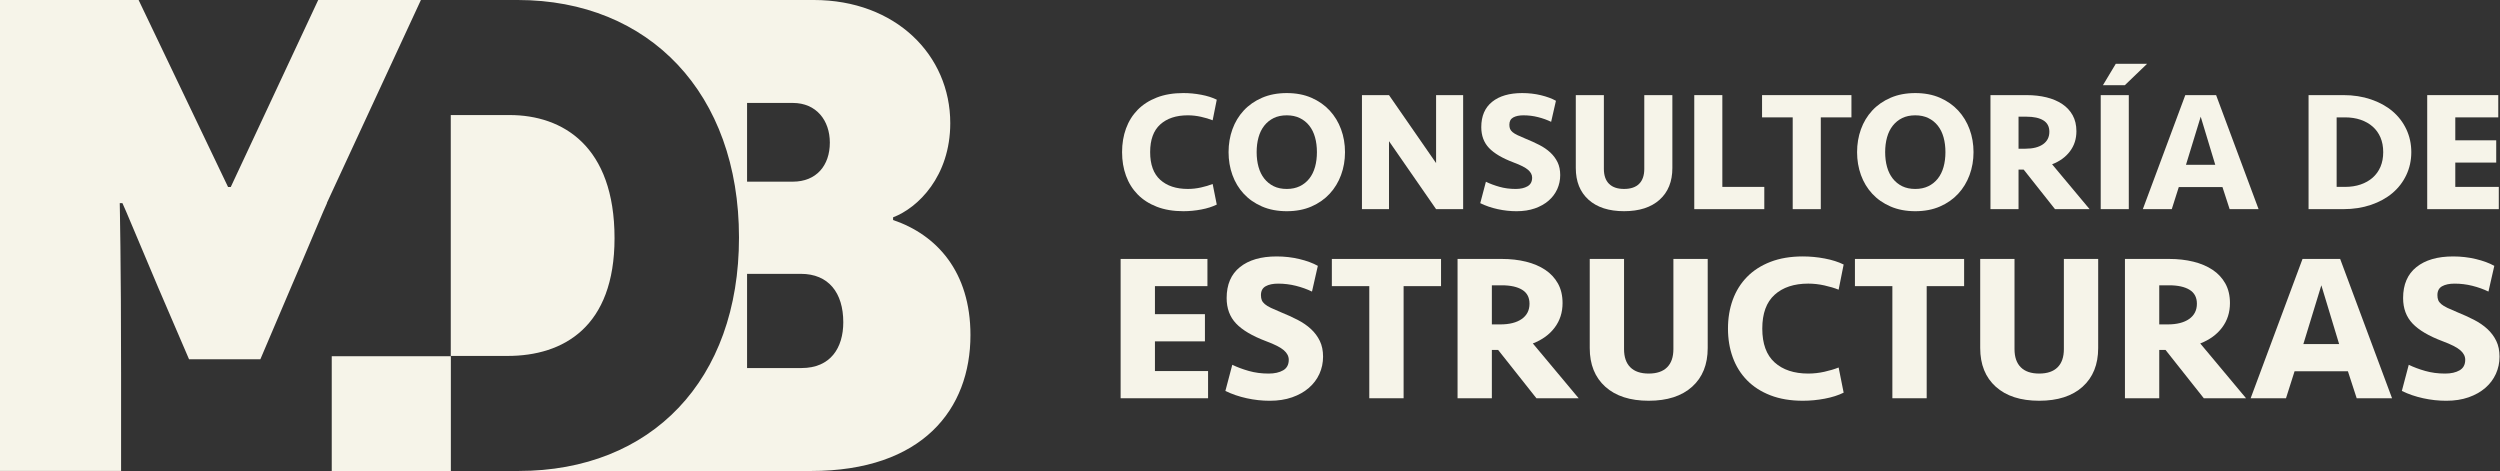 <?xml version="1.0" encoding="UTF-8" standalone="no"?>
<!DOCTYPE svg PUBLIC "-//W3C//DTD SVG 1.1//EN" "http://www.w3.org/Graphics/SVG/1.1/DTD/svg11.dtd">
<svg width="100%" height="100%" viewBox="0 0 1863 351" version="1.1" xmlns="http://www.w3.org/2000/svg" xmlns:xlink="http://www.w3.org/1999/xlink" xml:space="preserve" xmlns:serif="http://www.serif.com/" style="fill-rule:evenodd;clip-rule:evenodd;stroke-linejoin:round;stroke-miterlimit:2;">
    <rect x="0" y="0" width="1863" height="351" fill="#333333" stroke="none"/>
    <g transform="matrix(1,0,0,1,-7106.13,-5209.28)">
        <g>
            <g transform="matrix(5.556,0,0,5.556,7703.46,5285.99)">
                <path d="M0,35.557L-7.31,35.557L-7.31,22.923L-0.09,22.923C3.61,22.923 5.595,25.449 5.595,29.42C5.595,32.849 3.881,35.557 0,35.557M-7.31,0L-1.174,0C1.985,0 3.791,2.347 3.791,5.325C3.791,8.393 1.985,10.559 -1.174,10.559L-7.31,10.559L-7.31,0ZM12.274,15.703L12.274,15.342C15.612,14.078 19.944,9.837 19.944,2.708C19.944,-6.407 12.634,-13.807 1.625,-13.807L-38.083,-13.807C-20.396,-13.807 -8.393,-1.263 -8.393,18.049C-8.393,37.181 -20.126,49.364 -37.994,49.364L1.264,49.364C16.244,49.364 22.652,41.062 22.652,31.134C22.652,22.652 18.14,17.689 12.274,15.703" style="fill:rgb(246,244,233);fill-rule:nonzero;"/>
            </g>
            <g transform="matrix(5.556,0,0,5.556,7484.36,5295.02)">
                <path d="M0,32.307C7.491,32.307 14.349,28.427 14.349,16.514C14.349,4.151 7.4,0 0.271,0L-7.617,0L-7.617,32.307L0,32.307Z" style="fill:rgb(246,244,233);fill-rule:nonzero;"/>
            </g>
            <g transform="matrix(5.556,0,0,5.556,7353.3,5560.23)">
                <path d="M11.971,-63.171L-1.805,-63.171L-13.537,-38.083L-13.898,-38.083L-25.9,-63.171L-44.491,-63.171L-44.491,0L-28.247,0L-28.247,-13.176C-28.247,-28.157 -28.426,-35.828 -28.426,-35.917L-28.066,-35.917C-27.975,-35.828 -25.358,-29.51 -23.283,-24.637L-19.132,-14.981L-9.565,-14.981L-5.414,-24.727C-3.348,-29.489 -0.747,-35.767 -0.634,-35.911L-0.634,-35.966L0,-37.336L11.971,-63.171Z" style="fill:rgb(246,244,233);fill-rule:nonzero;"/>
            </g>
            <g transform="matrix(5.556,0,0,5.556,6407.82,2428.8)">
                <rect x="170.181" y="548.226" width="15.975" height="15.415" style="fill:rgb(246,244,233);"/>
            </g>
            <g transform="matrix(5.556,0,0,5.556,7987.98,5366.67)">
                <path d="M0,-15.846C0.796,-15.846 1.596,-15.771 2.399,-15.618C3.203,-15.466 3.896,-15.246 4.478,-14.957L3.927,-12.195C3.468,-12.378 2.942,-12.535 2.354,-12.665C1.764,-12.795 1.179,-12.861 0.597,-12.861C-0.965,-12.861 -2.197,-12.453 -3.101,-11.638C-4.004,-10.823 -4.456,-9.584 -4.456,-7.923C-4.456,-6.262 -4.004,-5.024 -3.101,-4.208C-2.197,-3.393 -0.965,-2.986 0.597,-2.986C1.179,-2.986 1.764,-3.051 2.354,-3.181C2.942,-3.311 3.468,-3.468 3.927,-3.652L4.478,-0.889C3.896,-0.6 3.203,-0.38 2.399,-0.228C1.596,-0.076 0.796,0 0,0C-1.348,0 -2.534,-0.2 -3.56,-0.597C-4.586,-0.995 -5.443,-1.546 -6.132,-2.25C-6.821,-2.954 -7.342,-3.789 -7.694,-4.754C-8.046,-5.719 -8.222,-6.775 -8.222,-7.923C-8.222,-9.072 -8.046,-10.128 -7.694,-11.092C-7.342,-12.057 -6.821,-12.892 -6.132,-13.596C-5.443,-14.3 -4.586,-14.851 -3.56,-15.249C-2.534,-15.648 -1.348,-15.846 0,-15.846" style="fill:rgb(246,244,233);fill-rule:nonzero;"/>
            </g>
            <g transform="matrix(5.556,0,0,5.556,8065.04,5295.22)">
                <path d="M0,9.875C0.658,9.875 1.24,9.753 1.746,9.508C2.251,9.263 2.676,8.922 3.021,8.485C3.365,8.049 3.621,7.529 3.79,6.924C3.958,6.319 4.042,5.657 4.042,4.938C4.042,4.218 3.958,3.556 3.79,2.951C3.621,2.346 3.365,1.825 3.021,1.389C2.676,0.953 2.251,0.612 1.746,0.367C1.24,0.122 0.658,-0 0,-0C-0.674,-0 -1.259,0.122 -1.757,0.367C-2.254,0.612 -2.675,0.953 -3.02,1.389C-3.364,1.825 -3.621,2.346 -3.789,2.951C-3.958,3.556 -4.042,4.218 -4.042,4.938C-4.042,5.657 -3.958,6.319 -3.789,6.924C-3.621,7.529 -3.364,8.049 -3.02,8.485C-2.675,8.922 -2.254,9.263 -1.757,9.508C-1.259,9.753 -0.674,9.875 0,9.875M7.809,4.938C7.809,6.024 7.633,7.047 7.28,8.003C6.928,8.96 6.419,9.799 5.753,10.518C5.087,11.238 4.271,11.808 3.308,12.229C2.343,12.65 1.24,12.86 0,12.86C-1.24,12.86 -2.346,12.65 -3.318,12.229C-4.291,11.808 -5.109,11.238 -5.775,10.518C-6.441,9.799 -6.947,8.96 -7.291,8.003C-7.636,7.047 -7.808,6.024 -7.808,4.938C-7.808,3.851 -7.636,2.828 -7.291,1.871C-6.947,0.915 -6.441,0.076 -5.775,-0.644C-5.109,-1.362 -4.291,-1.933 -3.318,-2.354C-2.346,-2.775 -1.24,-2.985 0,-2.985C1.24,-2.985 2.343,-2.775 3.308,-2.354C4.271,-1.933 5.087,-1.362 5.753,-0.644C6.419,0.076 6.928,0.915 7.28,1.871C7.633,2.828 7.809,3.851 7.809,4.938" style="fill:rgb(246,244,233);fill-rule:nonzero;"/>
            </g>
            <g transform="matrix(5.556,0,0,5.556,8176.3,5280.16)">
                <path d="M0,15.295L-6.315,6.178L-6.315,15.295L-9.943,15.295L-9.943,0L-6.315,0L0,9.117L0,0L3.629,0L3.629,15.295L0,15.295Z" style="fill:rgb(246,244,233);fill-rule:nonzero;"/>
            </g>
            <g transform="matrix(5.556,0,0,5.556,8268.8,5305.56)">
                <path d="M0,6.154C0,6.828 -0.134,7.46 -0.401,8.049C-0.67,8.638 -1.056,9.151 -1.562,9.588C-2.066,10.024 -2.679,10.368 -3.398,10.621C-4.118,10.874 -4.937,11 -5.855,11C-6.698,11 -7.54,10.908 -8.382,10.724C-9.225,10.541 -10.005,10.273 -10.725,9.921L-9.967,7.05C-9.431,7.31 -8.826,7.536 -8.152,7.727C-7.479,7.919 -6.751,8.014 -5.971,8.014C-5.327,8.014 -4.8,7.896 -4.386,7.658C-3.973,7.422 -3.766,7.035 -3.766,6.499C-3.766,6.116 -3.946,5.767 -4.306,5.454C-4.665,5.14 -5.32,4.807 -6.27,4.455C-7.77,3.888 -8.864,3.242 -9.554,2.514C-10.242,1.787 -10.587,0.857 -10.587,-0.277C-10.587,-1.761 -10.101,-2.895 -9.128,-3.675C-8.156,-4.456 -6.812,-4.846 -5.098,-4.846C-4.226,-4.846 -3.391,-4.75 -2.595,-4.56C-1.799,-4.367 -1.125,-4.119 -0.573,-3.813L-1.217,-0.989C-1.753,-1.248 -2.339,-1.459 -2.974,-1.619C-3.609,-1.781 -4.264,-1.861 -4.937,-1.861C-5.504,-1.861 -5.959,-1.765 -6.304,-1.574C-6.648,-1.382 -6.82,-1.057 -6.82,-0.598C-6.82,-0.383 -6.79,-0.2 -6.729,-0.046C-6.667,0.106 -6.557,0.252 -6.396,0.389C-6.234,0.527 -6.009,0.666 -5.718,0.803C-5.428,0.941 -5.06,1.101 -4.615,1.286C-3.973,1.546 -3.368,1.822 -2.802,2.112C-2.235,2.403 -1.745,2.74 -1.331,3.123C-0.918,3.506 -0.593,3.942 -0.355,4.431C-0.118,4.922 0,5.496 0,6.154" style="fill:rgb(246,244,233);fill-rule:nonzero;"/>
            </g>
            <g transform="matrix(5.556,0,0,5.556,8331.45,5366.66)">
                <path d="M0,-15.57L3.767,-15.57L3.767,-5.787C3.767,-3.98 3.196,-2.564 2.056,-1.538C0.915,-0.512 -0.674,0 -2.71,0C-4.746,0 -6.335,-0.512 -7.475,-1.538C-8.616,-2.564 -9.186,-3.98 -9.186,-5.787L-9.186,-15.57L-5.42,-15.57L-5.42,-5.672C-5.42,-4.799 -5.189,-4.133 -4.73,-3.674C-4.271,-3.215 -3.598,-2.985 -2.71,-2.985C-1.822,-2.985 -1.148,-3.215 -0.688,-3.674C-0.229,-4.133 0,-4.799 0,-5.672L0,-15.57Z" style="fill:rgb(246,244,233);fill-rule:nonzero;"/>
            </g>
            <g transform="matrix(5.556,0,0,5.556,8389.62,5365.14)">
                <path d="M0,-15.295L0,-2.985L5.627,-2.985L5.627,0L-3.766,0L-3.766,-15.295L0,-15.295Z" style="fill:rgb(246,244,233);fill-rule:nonzero;"/>
            </g>
            <g transform="matrix(5.556,0,0,5.556,8485.82,5365.14)">
                <path d="M0,-15.295L0,-12.31L-4.11,-12.31L-4.11,0L-7.877,0L-7.877,-12.31L-11.988,-12.31L-11.988,-15.295L0,-15.295Z" style="fill:rgb(246,244,233);fill-rule:nonzero;"/>
            </g>
            <g transform="matrix(5.556,0,0,5.556,8533.41,5295.22)">
                <path d="M0,9.875C0.658,9.875 1.24,9.753 1.746,9.508C2.251,9.263 2.676,8.922 3.021,8.485C3.365,8.049 3.621,7.529 3.79,6.924C3.958,6.319 4.042,5.657 4.042,4.938C4.042,4.218 3.958,3.556 3.79,2.951C3.621,2.346 3.365,1.825 3.021,1.389C2.676,0.953 2.251,0.612 1.746,0.367C1.24,0.122 0.658,-0 0,-0C-0.674,-0 -1.259,0.122 -1.757,0.367C-2.254,0.612 -2.675,0.953 -3.02,1.389C-3.364,1.825 -3.621,2.346 -3.789,2.951C-3.958,3.556 -4.042,4.218 -4.042,4.938C-4.042,5.657 -3.958,6.319 -3.789,6.924C-3.621,7.529 -3.364,8.049 -3.02,8.485C-2.675,8.922 -2.254,9.263 -1.757,9.508C-1.259,9.753 -0.674,9.875 0,9.875M7.809,4.938C7.809,6.024 7.633,7.047 7.28,8.003C6.928,8.96 6.419,9.799 5.753,10.518C5.087,11.238 4.271,11.808 3.308,12.229C2.343,12.65 1.24,12.86 0,12.86C-1.24,12.86 -2.346,12.65 -3.318,12.229C-4.291,11.808 -5.109,11.238 -5.775,10.518C-6.441,9.799 -6.947,8.96 -7.291,8.003C-7.636,7.047 -7.808,6.024 -7.808,4.938C-7.808,3.851 -7.636,2.828 -7.291,1.871C-6.947,0.915 -6.441,0.076 -5.775,-0.644C-5.109,-1.362 -4.291,-1.933 -3.318,-2.354C-2.346,-2.775 -1.24,-2.985 0,-2.985C1.24,-2.985 2.343,-2.775 3.308,-2.354C4.271,-1.933 5.087,-1.362 5.753,-0.644C6.419,0.076 6.928,0.915 7.28,1.871C7.633,2.828 7.809,3.851 7.809,4.938" style="fill:rgb(246,244,233);fill-rule:nonzero;"/>
            </g>
            <g transform="matrix(5.556,0,0,5.556,8633.31,5337.84)">
                <path d="M0,-5.467C0,-6.155 -0.268,-6.664 -0.804,-6.994C-1.34,-7.322 -2.09,-7.488 -3.054,-7.488L-4.134,-7.488L-4.134,-3.193L-3.215,-3.193C-2.204,-3.193 -1.416,-3.392 -0.85,-3.79C-0.283,-4.188 0,-4.747 0,-5.467M3.629,-5.535C3.629,-4.51 3.342,-3.613 2.768,-2.849C2.193,-2.083 1.394,-1.501 0.368,-1.103L5.397,4.914L0.758,4.914L-3.444,-0.391L-4.134,-0.391L-4.134,4.914L-7.899,4.914L-7.899,-10.381L-3.031,-10.381C-2.082,-10.381 -1.202,-10.281 -0.39,-10.083C0.421,-9.884 1.126,-9.585 1.723,-9.187C2.32,-8.789 2.787,-8.287 3.124,-7.683C3.46,-7.078 3.629,-6.363 3.629,-5.535" style="fill:rgb(246,244,233);fill-rule:nonzero;"/>
            </g>
            <g transform="matrix(5.556,0,0,5.556,8673.24,5349.19)">
                <path d="M0,-13.756L1.723,-16.627L5.925,-16.627L2.939,-13.756L0,-13.756ZM3.468,2.871L-0.299,2.871L-0.299,-12.424L3.468,-12.424L3.468,2.871Z" style="fill:rgb(246,244,233);fill-rule:nonzero;"/>
            </g>
            <g transform="matrix(5.556,0,0,5.556,8735.12,5313.21)">
                <path d="M0,3.399L3.928,3.399L1.976,-3.054L0,3.399ZM4.893,6.384L-0.964,6.384L-1.905,9.347L-5.787,9.347L-0.092,-5.948L4.042,-5.948L9.738,9.347L5.856,9.347L4.893,6.384Z" style="fill:rgb(246,244,233);fill-rule:nonzero;"/>
            </g>
            <g transform="matrix(5.556,0,0,5.556,8853.65,5296.74)">
                <path d="M0,9.325C0.765,9.325 1.462,9.218 2.09,9.004C2.717,8.789 3.257,8.483 3.709,8.085C4.16,7.686 4.509,7.2 4.754,6.627C4.998,6.053 5.121,5.397 5.121,4.663C5.121,3.928 4.998,3.273 4.754,2.699C4.509,2.125 4.16,1.639 3.709,1.241C3.257,0.843 2.717,0.537 2.09,0.322C1.462,0.108 0.765,0.001 0,0.001L-1.126,0.001L-1.126,9.325L0,9.325ZM-4.892,-2.985L-0.229,-2.985C1.117,-2.985 2.354,-2.793 3.479,-2.41C4.604,-2.028 5.565,-1.499 6.361,-0.826C7.157,-0.153 7.777,0.655 8.222,1.596C8.665,2.539 8.888,3.56 8.888,4.663C8.888,5.765 8.665,6.787 8.222,7.728C7.777,8.671 7.157,9.478 6.361,10.151C5.565,10.825 4.604,11.353 3.479,11.736C2.354,12.119 1.117,12.31 -0.229,12.31L-4.892,12.31L-4.892,-2.985Z" style="fill:rgb(246,244,233);fill-rule:nonzero;"/>
            </g>
            <g transform="matrix(5.556,0,0,5.556,8914.89,5365.14)">
                <path d="M0,-15.295L9.53,-15.295L9.53,-12.31L3.766,-12.31L3.766,-9.233L9.255,-9.233L9.255,-6.247L3.766,-6.247L3.766,-2.985L9.6,-2.985L9.6,0L0,0L0,-15.295Z" style="fill:rgb(246,244,233);fill-rule:nonzero;"/>
            </g>
            <g transform="matrix(5.556,0,0,5.556,7941.22,5506.06)">
                <path d="M0,-18.685L11.643,-18.685L11.643,-15.038L4.602,-15.038L4.602,-11.279L11.307,-11.279L11.307,-7.631L4.602,-7.631L4.602,-3.648L11.728,-3.648L11.728,0L0,0L0,-18.685Z" style="fill:rgb(246,244,233);fill-rule:nonzero;"/>
            </g>
            <g transform="matrix(5.556,0,0,5.556,8092.08,5433.27)">
                <path d="M0,7.518C0,8.341 -0.164,9.113 -0.49,9.832C-0.818,10.553 -1.29,11.179 -1.907,11.712C-2.524,12.246 -3.272,12.666 -4.151,12.975C-5.031,13.284 -6.031,13.438 -7.153,13.438C-8.183,13.438 -9.211,13.326 -10.239,13.101C-11.269,12.876 -12.223,12.549 -13.102,12.12L-12.176,8.613C-11.521,8.93 -10.782,9.206 -9.959,9.44C-9.136,9.674 -8.248,9.79 -7.294,9.79C-6.508,9.79 -5.863,9.646 -5.358,9.356C-4.854,9.066 -4.601,8.594 -4.601,7.939C-4.601,7.472 -4.82,7.046 -5.26,6.663C-5.699,6.28 -6.499,5.872 -7.658,5.442C-9.492,4.75 -10.829,3.96 -11.67,3.072C-12.512,2.183 -12.933,1.047 -12.933,-0.337C-12.933,-2.151 -12.339,-3.536 -11.151,-4.489C-9.964,-5.443 -8.322,-5.92 -6.228,-5.92C-5.162,-5.92 -4.143,-5.803 -3.17,-5.569C-2.197,-5.336 -1.374,-5.032 -0.701,-4.658L-1.486,-1.207C-2.142,-1.525 -2.856,-1.782 -3.633,-1.978C-4.409,-2.174 -5.209,-2.273 -6.031,-2.273C-6.724,-2.273 -7.28,-2.156 -7.7,-1.922C-8.121,-1.688 -8.332,-1.291 -8.332,-0.73C-8.332,-0.467 -8.295,-0.244 -8.22,-0.056C-8.146,0.13 -8.009,0.308 -7.812,0.476C-7.616,0.645 -7.341,0.813 -6.985,0.982C-6.63,1.15 -6.182,1.346 -5.639,1.571C-4.854,1.889 -4.114,2.225 -3.422,2.581C-2.73,2.936 -2.132,3.348 -1.627,3.815C-1.122,4.283 -0.725,4.816 -0.435,5.414C-0.145,6.013 0,6.714 0,7.518" style="fill:rgb(246,244,233);fill-rule:nonzero;"/>
            </g>
            <g transform="matrix(5.556,0,0,5.556,8179.99,5506.06)">
                <path d="M0,-18.685L0,-15.038L-5.021,-15.038L-5.021,0L-9.623,0L-9.623,-15.038L-14.645,-15.038L-14.645,-18.685L0,-18.685Z" style="fill:rgb(246,244,233);fill-rule:nonzero;"/>
            </g>
            <g transform="matrix(5.556,0,0,5.556,8245.92,5472.7)">
                <path d="M0,-6.677C0,-7.519 -0.328,-8.14 -0.982,-8.542C-1.637,-8.945 -2.554,-9.146 -3.731,-9.146L-5.05,-9.146L-5.05,-3.9L-3.928,-3.9C-2.693,-3.9 -1.73,-4.143 -1.038,-4.629C-0.347,-5.115 0,-5.798 0,-6.677M4.433,-6.761C4.433,-5.508 4.082,-4.413 3.38,-3.479C2.679,-2.543 1.701,-1.832 0.448,-1.347L6.593,6.004L0.926,6.004L-4.208,-0.477L-5.05,-0.477L-5.05,6.004L-9.651,6.004L-9.651,-12.681L-3.703,-12.681C-2.544,-12.681 -1.469,-12.559 -0.478,-12.316C0.514,-12.073 1.374,-11.708 2.104,-11.222C2.833,-10.736 3.403,-10.123 3.815,-9.384C4.227,-8.645 4.433,-7.771 4.433,-6.761" style="fill:rgb(246,244,233);fill-rule:nonzero;"/>
            </g>
            <g transform="matrix(5.556,0,0,5.556,8353.15,5507.92)">
                <path d="M0,-19.021L4.601,-19.021L4.601,-7.07C4.601,-4.863 3.904,-3.132 2.511,-1.879C1.117,-0.626 -0.823,0 -3.311,0C-5.798,0 -7.738,-0.626 -9.132,-1.879C-10.525,-3.132 -11.222,-4.863 -11.222,-7.07L-11.222,-19.021L-6.621,-19.021L-6.621,-6.929C-6.621,-5.863 -6.341,-5.049 -5.779,-4.489C-5.218,-3.927 -4.396,-3.647 -3.311,-3.647C-2.226,-3.647 -1.402,-3.927 -0.842,-4.489C-0.28,-5.049 0,-5.863 0,-6.929L0,-19.021Z" style="fill:rgb(246,244,233);fill-rule:nonzero;"/>
            </g>
            <g transform="matrix(5.556,0,0,5.556,8449.62,5507.92)">
                <path d="M0,-19.357C0.973,-19.357 1.95,-19.264 2.932,-19.079C3.914,-18.893 4.76,-18.624 5.471,-18.272L4.798,-14.897C4.236,-15.122 3.596,-15.313 2.876,-15.472C2.155,-15.63 1.44,-15.711 0.729,-15.711C-1.178,-15.711 -2.684,-15.212 -3.787,-14.216C-4.891,-13.22 -5.442,-11.708 -5.442,-9.678C-5.442,-7.649 -4.891,-6.136 -3.787,-5.141C-2.684,-4.145 -1.178,-3.647 0.729,-3.647C1.44,-3.647 2.155,-3.726 2.876,-3.885C3.596,-4.044 4.236,-4.236 4.798,-4.461L5.471,-1.086C4.76,-0.733 3.914,-0.463 2.932,-0.278C1.95,-0.092 0.973,0 0,0C-1.646,0 -3.096,-0.243 -4.349,-0.729C-5.602,-1.215 -6.648,-1.888 -7.49,-2.75C-8.332,-3.609 -8.968,-4.628 -9.398,-5.807C-9.828,-6.985 -10.043,-8.276 -10.043,-9.678C-10.043,-11.082 -9.828,-12.372 -9.398,-13.55C-8.968,-14.728 -8.332,-15.748 -7.49,-16.608C-6.648,-17.468 -5.602,-18.141 -4.349,-18.628C-3.096,-19.114 -1.646,-19.357 0,-19.357" style="fill:rgb(246,244,233);fill-rule:nonzero;"/>
            </g>
            <g transform="matrix(5.556,0,0,5.556,8569.79,5506.06)">
                <path d="M0,-18.685L0,-15.038L-5.021,-15.038L-5.021,0L-9.623,0L-9.623,-15.038L-14.645,-15.038L-14.645,-18.685L0,-18.685Z" style="fill:rgb(246,244,233);fill-rule:nonzero;"/>
            </g>
            <g transform="matrix(5.556,0,0,5.556,8644.13,5507.92)">
                <path d="M0,-19.021L4.601,-19.021L4.601,-7.07C4.601,-4.863 3.904,-3.132 2.511,-1.879C1.117,-0.626 -0.823,0 -3.311,0C-5.798,0 -7.738,-0.626 -9.132,-1.879C-10.525,-3.132 -11.222,-4.863 -11.222,-7.07L-11.222,-19.021L-6.621,-19.021L-6.621,-6.929C-6.621,-5.863 -6.341,-5.049 -5.779,-4.489C-5.218,-3.927 -4.396,-3.647 -3.311,-3.647C-2.226,-3.647 -1.402,-3.927 -0.842,-4.489C-0.28,-5.049 0,-5.863 0,-6.929L0,-19.021Z" style="fill:rgb(246,244,233);fill-rule:nonzero;"/>
            </g>
            <g transform="matrix(5.556,0,0,5.556,8743.26,5472.7)">
                <path d="M0,-6.677C0,-7.519 -0.328,-8.14 -0.982,-8.542C-1.637,-8.945 -2.554,-9.146 -3.731,-9.146L-5.05,-9.146L-5.05,-3.9L-3.928,-3.9C-2.693,-3.9 -1.73,-4.143 -1.038,-4.629C-0.347,-5.115 0,-5.798 0,-6.677M4.433,-6.761C4.433,-5.508 4.082,-4.413 3.38,-3.479C2.679,-2.543 1.701,-1.832 0.448,-1.347L6.593,6.004L0.926,6.004L-4.208,-0.477L-5.05,-0.477L-5.05,6.004L-9.651,6.004L-9.651,-12.681L-3.703,-12.681C-2.544,-12.681 -1.469,-12.559 -0.478,-12.316C0.514,-12.073 1.374,-11.708 2.104,-11.222C2.833,-10.736 3.403,-10.123 3.815,-9.384C4.227,-8.645 4.433,-7.771 4.433,-6.761" style="fill:rgb(246,244,233);fill-rule:nonzero;"/>
            </g>
            <g transform="matrix(5.556,0,0,5.556,8822.59,5442.62)">
                <path d="M0,4.151L4.798,4.151L2.413,-3.732L0,4.151ZM5.976,7.798L-1.178,7.798L-2.328,11.418L-7.069,11.418L-0.112,-7.267L4.937,-7.267L11.896,11.418L7.154,11.418L5.976,7.798Z" style="fill:rgb(246,244,233);fill-rule:nonzero;"/>
            </g>
            <g transform="matrix(5.556,0,0,5.556,8968.78,5433.27)">
                <path d="M0,7.518C0,8.341 -0.164,9.113 -0.49,9.832C-0.818,10.553 -1.29,11.179 -1.907,11.712C-2.524,12.246 -3.272,12.666 -4.151,12.975C-5.031,13.284 -6.031,13.438 -7.153,13.438C-8.183,13.438 -9.211,13.326 -10.239,13.101C-11.269,12.876 -12.223,12.549 -13.102,12.12L-12.176,8.613C-11.521,8.93 -10.782,9.206 -9.959,9.44C-9.136,9.674 -8.248,9.79 -7.294,9.79C-6.508,9.79 -5.863,9.646 -5.358,9.356C-4.854,9.066 -4.601,8.594 -4.601,7.939C-4.601,7.472 -4.82,7.046 -5.26,6.663C-5.699,6.28 -6.499,5.872 -7.658,5.442C-9.492,4.75 -10.829,3.96 -11.67,3.072C-12.512,2.183 -12.933,1.047 -12.933,-0.337C-12.933,-2.151 -12.339,-3.536 -11.151,-4.489C-9.964,-5.443 -8.322,-5.92 -6.228,-5.92C-5.162,-5.92 -4.143,-5.803 -3.17,-5.569C-2.197,-5.336 -1.374,-5.032 -0.701,-4.658L-1.486,-1.207C-2.142,-1.525 -2.856,-1.782 -3.633,-1.978C-4.409,-2.174 -5.209,-2.273 -6.031,-2.273C-6.724,-2.273 -7.28,-2.156 -7.7,-1.922C-8.121,-1.688 -8.332,-1.291 -8.332,-0.73C-8.332,-0.467 -8.295,-0.244 -8.22,-0.056C-8.146,0.13 -8.009,0.308 -7.812,0.476C-7.616,0.645 -7.341,0.813 -6.985,0.982C-6.63,1.15 -6.182,1.346 -5.639,1.571C-4.854,1.889 -4.114,2.225 -3.422,2.581C-2.73,2.936 -2.132,3.348 -1.627,3.815C-1.122,4.283 -0.725,4.816 -0.435,5.414C-0.145,6.013 0,6.714 0,7.518" style="fill:rgb(246,244,233);fill-rule:nonzero;"/>
            </g>
        </g>
    </g>
</svg>
